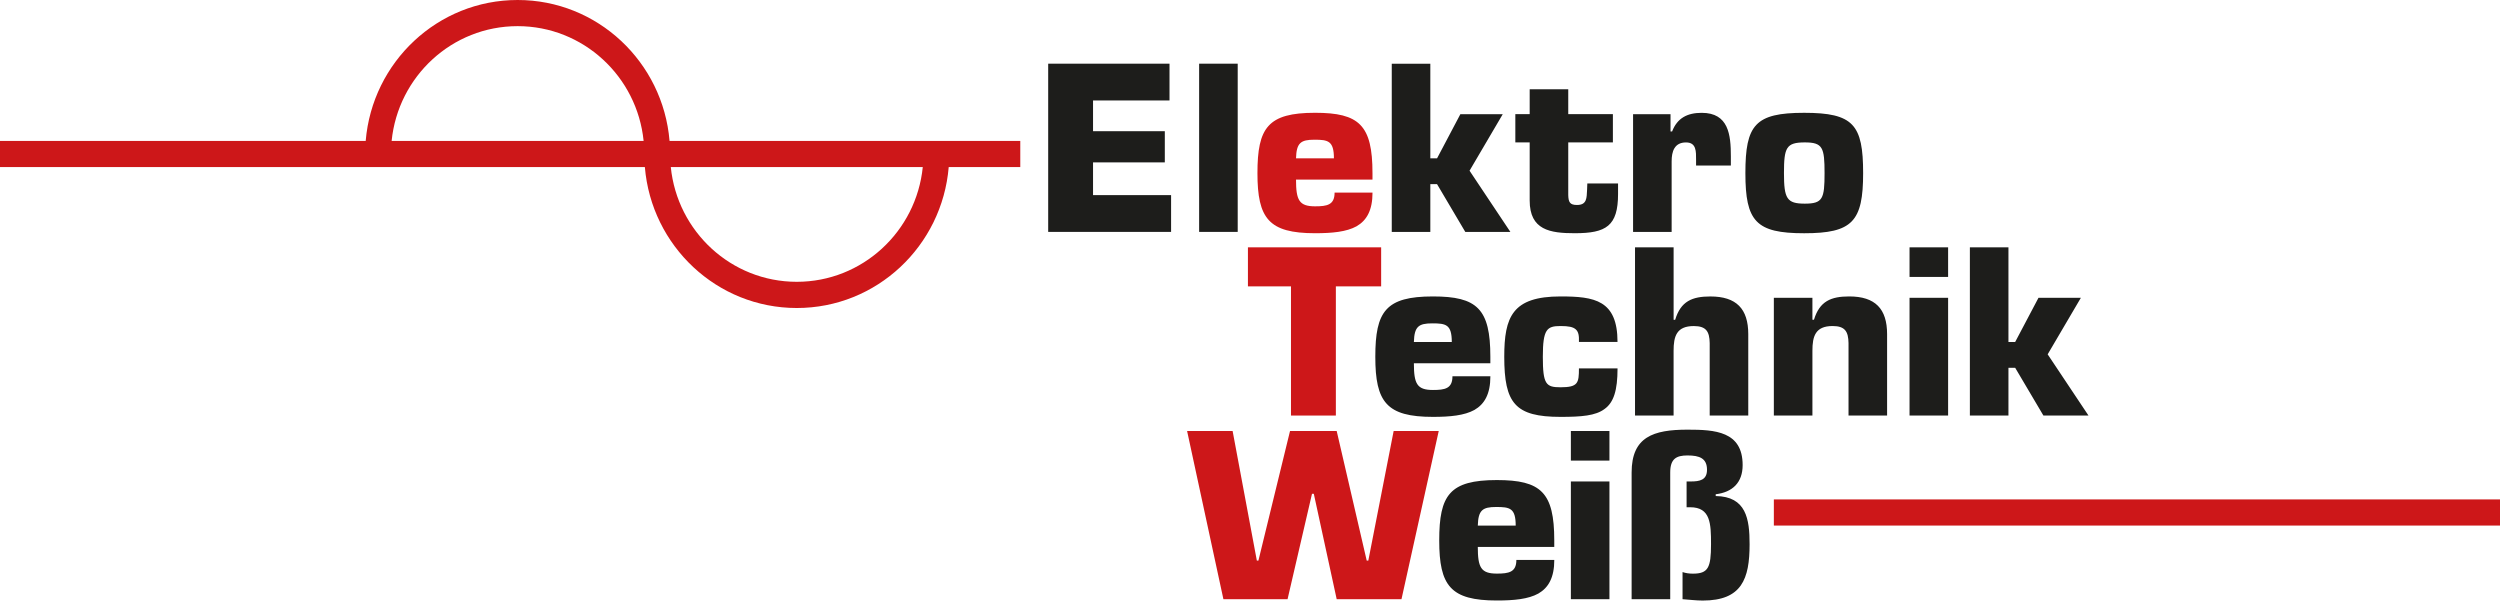 <?xml version="1.0" encoding="UTF-8"?>
<svg xmlns="http://www.w3.org/2000/svg" id="Ebene_1" data-name="Ebene 1" viewBox="0 0 963.78 231.52">
  <defs>
    <style>
      .cls-1 {
        fill: #cd1719;
      }

      .cls-1, .cls-2 {
        stroke-width: 0px;
      }

      .cls-2 {
        fill: #1d1d1b;
      }
    </style>
  </defs>
  <g>
    <path class="cls-2" d="m695.78,54.9c6.92,0,7.61,1.99,7.61,11.85s-.69,11.76-7.61,11.76-8.04-1.9-8.04-11.76.86-11.85,8.04-11.85m-.26-11.41c-18.93,0-22.65,4.67-22.65,23.26s4.06,23.17,22.65,23.17,22.74-4.5,22.74-23.17-3.72-23.26-22.74-23.26m-41.65,20.32h13.4v-3.54c0-8.3-.86-16.77-11.24-16.77-5.53,0-9.42,1.99-11.41,7.18h-.61v-6.66h-14.44v45.39h14.87v-27.24c0-3.72,1.04-7.26,5.53-7.26,4.06,0,3.89,3.54,3.89,6.74v2.16Zm-32.08-19.8h-17.21v-9.6h-14.87v9.6h-5.53v10.89h5.53v22.39c0,11.41,7.87,12.62,17.38,12.62,12.1,0,16.69-2.77,16.69-15.13v-4.06h-11.85l-.09,2.42c-.17,3.11,0,5.88-3.89,5.88-2.77,0-3.29-1.12-3.37-3.81v-20.32h17.21v-10.89Zm-70.38-19.45h-14.87v64.85h14.87v-18.42h2.59l10.89,18.42h17.38l-15.74-23.6,12.8-21.79h-16.34l-8.99,17.03h-2.59V24.55Z"></path>
    <path class="cls-1" d="m514.5,74.27c0,4.76-2.94,5.27-7.52,5.27-6.14,0-7.35-2.34-7.35-10.29h29.48v-2.51c0-18.5-5.1-23.26-22.13-23.26-18.24,0-22.22,5.79-22.22,23.26s4.32,23.17,22.22,23.17c6.57,0,12.1-.52,16-2.68,3.89-2.25,6.14-6.14,6.14-12.97h-14.61Zm-14.87-13.23c.17-5.97,1.82-7.18,7.09-7.18s7.52.43,7.52,7.18h-14.61Z"></path>
  </g>
  <path class="cls-2" d="m477.15,24.55h-14.87v64.85h14.87V24.55Zm-55.77,14.18h29.48v-14.18h-46.77v64.85h47.38v-14.18h-30.09v-12.62h27.67v-12.02h-27.67v-11.85Z"></path>
  <path class="cls-2" d="m643.89,231v-48.85c0-5.27,2.33-6.57,6.66-6.57,4.67,0,7.52,1.12,7.52,5.53,0,3.98-2.85,4.5-6.23,4.5h-1.64v9.94h1.38c7.87,0,8.04,6.31,8.04,14.27,0,9.08-1.12,11.33-7,11.33-1.38,0-2.68-.17-3.98-.61v10.46c2.59.17,5.19.52,7.78.52,15.04,0,18.07-8.3,18.07-21.7,0-9.77-1.3-18.42-13.06-18.59v-.69c6.48-.78,10.38-4.5,10.38-11.24,0-13.06-10.72-13.66-21.27-13.66-13.14,0-21.53,2.77-21.53,16.51v48.85h14.87Zm-23.43-64.85h-14.87v11.41h14.87v-11.41Zm0,19.45h-14.87v45.39h14.87v-45.39Zm-35.88,30.26c0,4.75-2.94,5.27-7.52,5.27-6.14,0-7.35-2.34-7.35-10.29h29.48v-2.51c0-18.5-5.1-23.26-22.13-23.26-18.24,0-22.22,5.79-22.22,23.26s4.32,23.17,22.22,23.17c6.57,0,12.1-.52,16-2.68,3.89-2.25,6.14-6.14,6.14-12.97h-14.61Zm-14.87-13.23c.17-5.97,1.82-7.18,7.09-7.18s7.52.43,7.52,7.18h-14.61Z"></path>
  <polygon class="cls-1" points="527.5 216.13 526.89 216.13 515.31 166.16 497.32 166.16 485.13 216.13 484.53 216.13 475.19 166.16 457.64 166.16 471.64 231 496.37 231 505.79 190.37 506.49 190.37 515.31 231 540.29 231 554.65 166.16 537.27 166.16 527.5 216.13"></polygon>
  <path class="cls-2" d="m774.28,95.35h-14.87v64.85h14.87v-18.42h2.59l10.89,18.42h17.38l-15.74-23.6,12.8-21.79h-16.34l-8.99,17.03h-2.59v-36.49Zm-23.26,0h-14.87v11.41h14.87v-11.41Zm0,19.45h-14.87v45.39h14.87v-45.39Zm-67.18,0v45.39h14.87v-24.99c0-5.53,1.12-9.51,7.78-9.51,4.84,0,6.05,2.16,6.14,6.57v27.93h14.87v-31.38c0-9.77-4.58-14.53-14.61-14.53-7,0-11.41,1.82-13.58,8.99h-.6v-8.47h-14.87Zm-38.65-19.45h-14.87v64.85h14.87v-24.99c0-5.53,1.12-9.51,7.78-9.51,4.84,0,6.05,2.16,6.14,6.57v27.93h14.87v-31.38c0-9.77-4.58-14.53-14.61-14.53-7,0-11.41,1.82-13.57,8.99h-.6v-27.93Zm-36.49,46.69c0,5.62-.35,7.26-7.09,7.26-5.62,0-6.83-1.12-6.83-11.76s1.56-11.85,6.83-11.85c3.11,0,4.84.35,5.88,1.3,1.04.95,1.3,2.42,1.21,4.84h14.87c0-16.17-8.91-17.55-21.96-17.55-18.59,0-21.7,7.87-21.7,23.26,0,17.9,4.15,23.17,21.7,23.17,8.04,0,13.49-.43,16.95-3.03,3.54-2.51,5.02-7.18,5.02-15.65h-14.87Zm-48.76,3.03c0,4.76-2.94,5.27-7.52,5.27-6.14,0-7.35-2.34-7.35-10.29h29.48v-2.51c0-18.5-5.1-23.26-22.13-23.26-18.24,0-22.22,5.79-22.22,23.26s4.32,23.17,22.22,23.17c6.57,0,12.1-.52,16-2.68,3.89-2.25,6.14-6.14,6.14-12.97h-14.61Zm-14.87-13.23c.17-5.97,1.82-7.18,7.09-7.18s7.52.43,7.52,7.18h-14.61Z"></path>
  <polygon class="cls-1" points="514.99 110.4 532.45 110.4 532.45 95.35 481.09 95.35 481.09 110.4 497.69 110.4 497.69 160.2 514.99 160.2 514.99 110.4"></polygon>
  <path class="cls-1" d="m355.74,64.4c-2.5,24.85-23.29,44.24-48.57,44.24s-46.07-19.39-48.57-44.24h97.14Zm-107.62-10.08h-97.14c2.5-24.85,23.29-44.24,48.57-44.24s46.07,19.39,48.57,44.24m145.21,0h-135.21C255.58,23.9,230.35,0,199.55,0s-56.03,23.9-58.57,54.33H0v10.08h248.6c2.54,30.42,27.77,54.33,58.57,54.33s56.03-23.9,58.57-54.33h27.59v-10.08Z"></path>
  <rect class="cls-1" x="683.84" y="192.53" width="279.94" height="10.08"></rect>
</svg>
